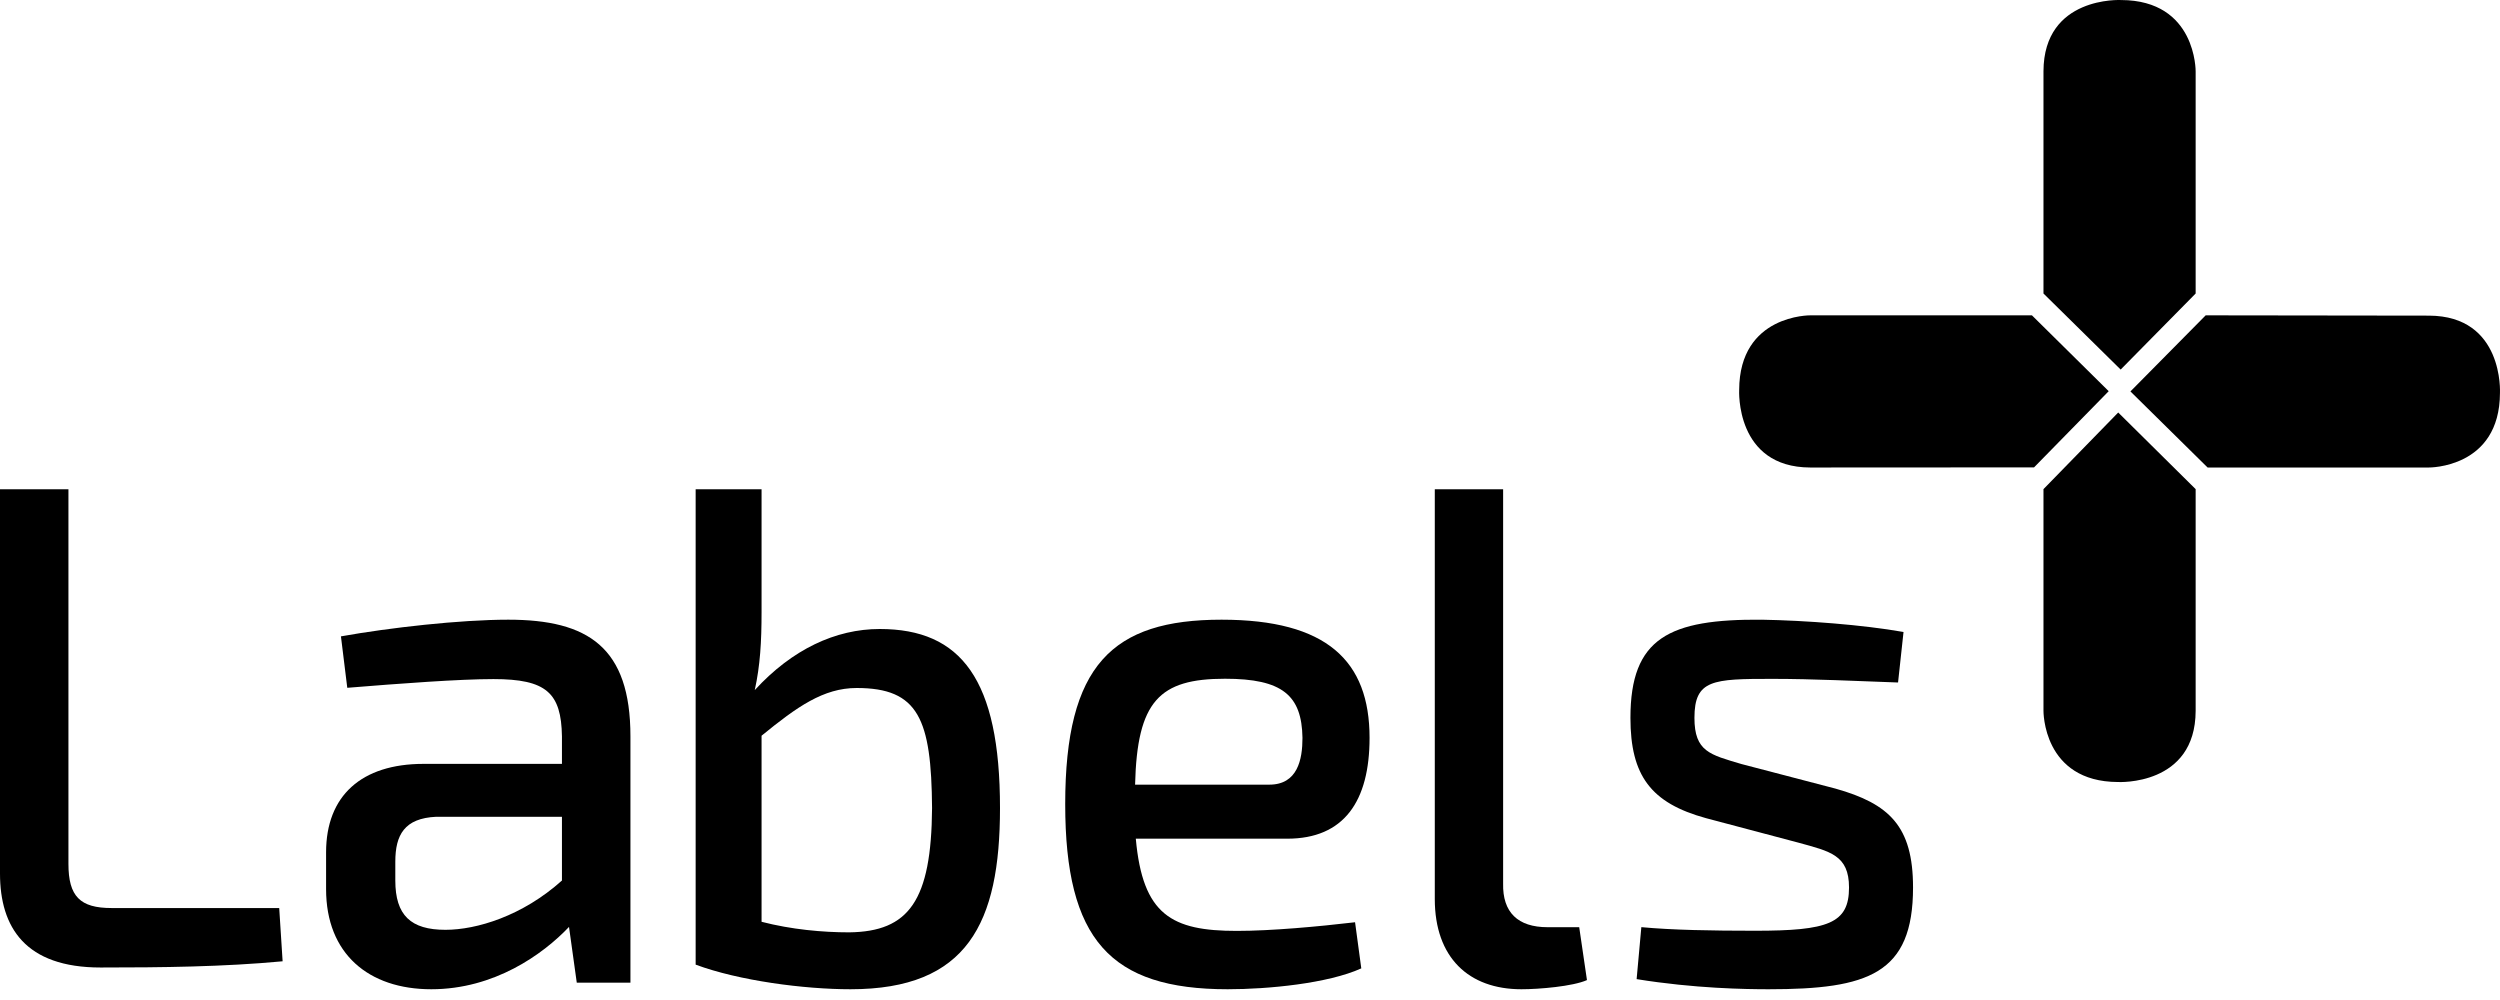 <?xml version="1.0" encoding="UTF-8"?>
<svg width="200px" height="80px" viewBox="0 0 200 80" version="1.1" xmlns="http://www.w3.org/2000/svg" xmlns:xlink="http://www.w3.org/1999/xlink">
    <title>Group</title>
    <g id="Page-1" stroke="none" stroke-width="1" fill="none" fill-rule="evenodd">
        <g id="Group" fill="#000000">
            <path d="M175.652,23.481 L175.652,5.722 C175.652,5.722 175.73,0.02 169.687,0.003 C169.687,0.003 163.495,-0.332 163.478,5.705 L163.478,23.481 L169.653,29.565 L175.652,23.481 Z" id="Fill-1"></path>
            <path d="M162.555,25.227 L144.839,25.227 C144.839,25.227 139.151,25.149 139.134,31.194 C139.134,31.194 138.801,37.384 144.821,37.401 L162.723,37.391 L168.696,31.295 L162.555,25.227 Z" id="Fill-3"></path>
            <path d="M163.478,39.131 L163.478,56.854 C163.478,56.854 163.399,62.543 169.445,62.562 C169.445,62.562 175.635,62.897 175.652,56.869 L175.652,39.131 L169.457,33 L163.478,39.131 Z" id="Fill-5"></path>
            <path d="M176.609,37.401 L194.297,37.401 C194.297,37.401 199.978,37.478 199.997,31.442 C199.997,31.442 200.328,25.267 194.314,25.251 L176.455,25.227 L170.435,31.314 L176.609,37.401 Z" id="Fill-7"></path>
            <path d="M5.475,69.108 C5.475,71.708 6.404,72.643 8.922,72.643 L22.337,72.643 L22.609,76.903 C17.9,77.347 12.921,77.401 8.048,77.401 C2.025,77.401 0,74.192 0,69.88 L0,39.14 L5.475,39.14 L5.475,69.108 Z" id="Fill-9"></path>
            <path d="M31.625,70.442 C31.625,73.227 32.866,74.385 35.636,74.385 C38.123,74.385 41.792,73.283 44.956,70.442 L44.956,65.342 L34.899,65.342 C32.357,65.457 31.625,66.792 31.625,68.936 L31.625,70.442 Z M27.275,50.909 C31.173,50.211 36.824,49.575 40.662,49.575 C47.047,49.575 50.435,51.778 50.435,58.907 L50.435,78.616 L46.142,78.616 L45.521,74.153 C43.432,76.357 39.534,79.14 34.506,79.14 C29.478,79.14 26.087,76.297 26.087,71.136 L26.087,68.183 C26.087,63.662 28.913,61.11 33.885,61.11 L44.956,61.11 L44.956,58.907 C44.9,55.43 43.712,54.327 39.478,54.327 C36.764,54.327 32.076,54.675 27.782,55.024 L27.275,50.909 Z" id="Fill-11"></path>
            <path d="M60.925,73.743 C63.317,74.362 65.815,74.588 67.933,74.588 C72.718,74.53 74.511,72.061 74.565,64.645 C74.511,57.511 73.48,55.04 68.532,55.04 C65.87,55.04 63.752,56.552 60.925,58.857 L60.925,73.743 Z M60.925,48.972 C60.925,51.33 60.815,53.241 60.38,55.208 C63.37,51.948 66.847,50.32 70.378,50.32 C76.9,50.32 80,54.363 80,64.645 C80,73.858 77.392,79.14 68.043,79.14 C64.345,79.14 59.13,78.463 55.652,77.171 L55.652,39.14 L60.925,39.14 L60.925,48.972 Z" id="Fill-13"></path>
            <path d="M101.545,62.772 C103.813,62.772 104.198,60.754 104.198,59.028 C104.143,55.626 102.596,54.299 98.002,54.299 C92.745,54.299 90.971,56.084 90.807,62.772 L101.545,62.772 Z M90.864,67.095 C91.414,73.204 93.74,74.472 98.941,74.472 C101.71,74.472 105.469,74.125 108.405,73.78 L108.903,77.47 C106.245,78.678 101.433,79.14 98.222,79.14 C88.814,79.14 85.217,75.163 85.217,64.33 C85.217,53.204 88.979,49.575 97.724,49.575 C106.138,49.575 109.565,52.861 109.565,59.028 C109.565,64.099 107.522,67.095 102.981,67.095 L90.864,67.095 Z" id="Fill-15"></path>
            <path d="M120.25,70.675 C120.195,72.99 121.431,74.176 123.802,74.176 L126.337,74.176 L126.957,78.407 C125.828,78.912 123.124,79.14 121.714,79.14 C117.488,79.14 114.783,76.6 114.783,71.918 L114.783,39.14 L120.25,39.14 L120.25,70.675 Z" id="Fill-17"></path>
            <path d="M136.481,65.453 C132.071,64.244 130.435,62.049 130.435,57.427 C130.435,51.019 133.54,49.517 140.949,49.576 C144.438,49.637 149.01,49.981 152.282,50.559 L151.844,54.6 C148.523,54.485 145.09,54.309 141.767,54.309 C137.029,54.309 135.555,54.368 135.555,57.427 C135.555,60.141 136.814,60.373 139.317,61.123 L146.833,63.087 C151.136,64.3 153.043,66.088 153.043,71 C153.043,77.926 149.449,79.14 141.496,79.14 C139.698,79.14 135.555,79.082 130.93,78.33 L131.307,74.172 C133.759,74.404 136.976,74.46 140.404,74.46 C146.235,74.46 147.922,73.886 147.922,71 C147.922,68.399 146.396,68.11 143.89,67.417 L136.481,65.453 Z" id="Fill-19"></path>
        </g>
    </g>
</svg>